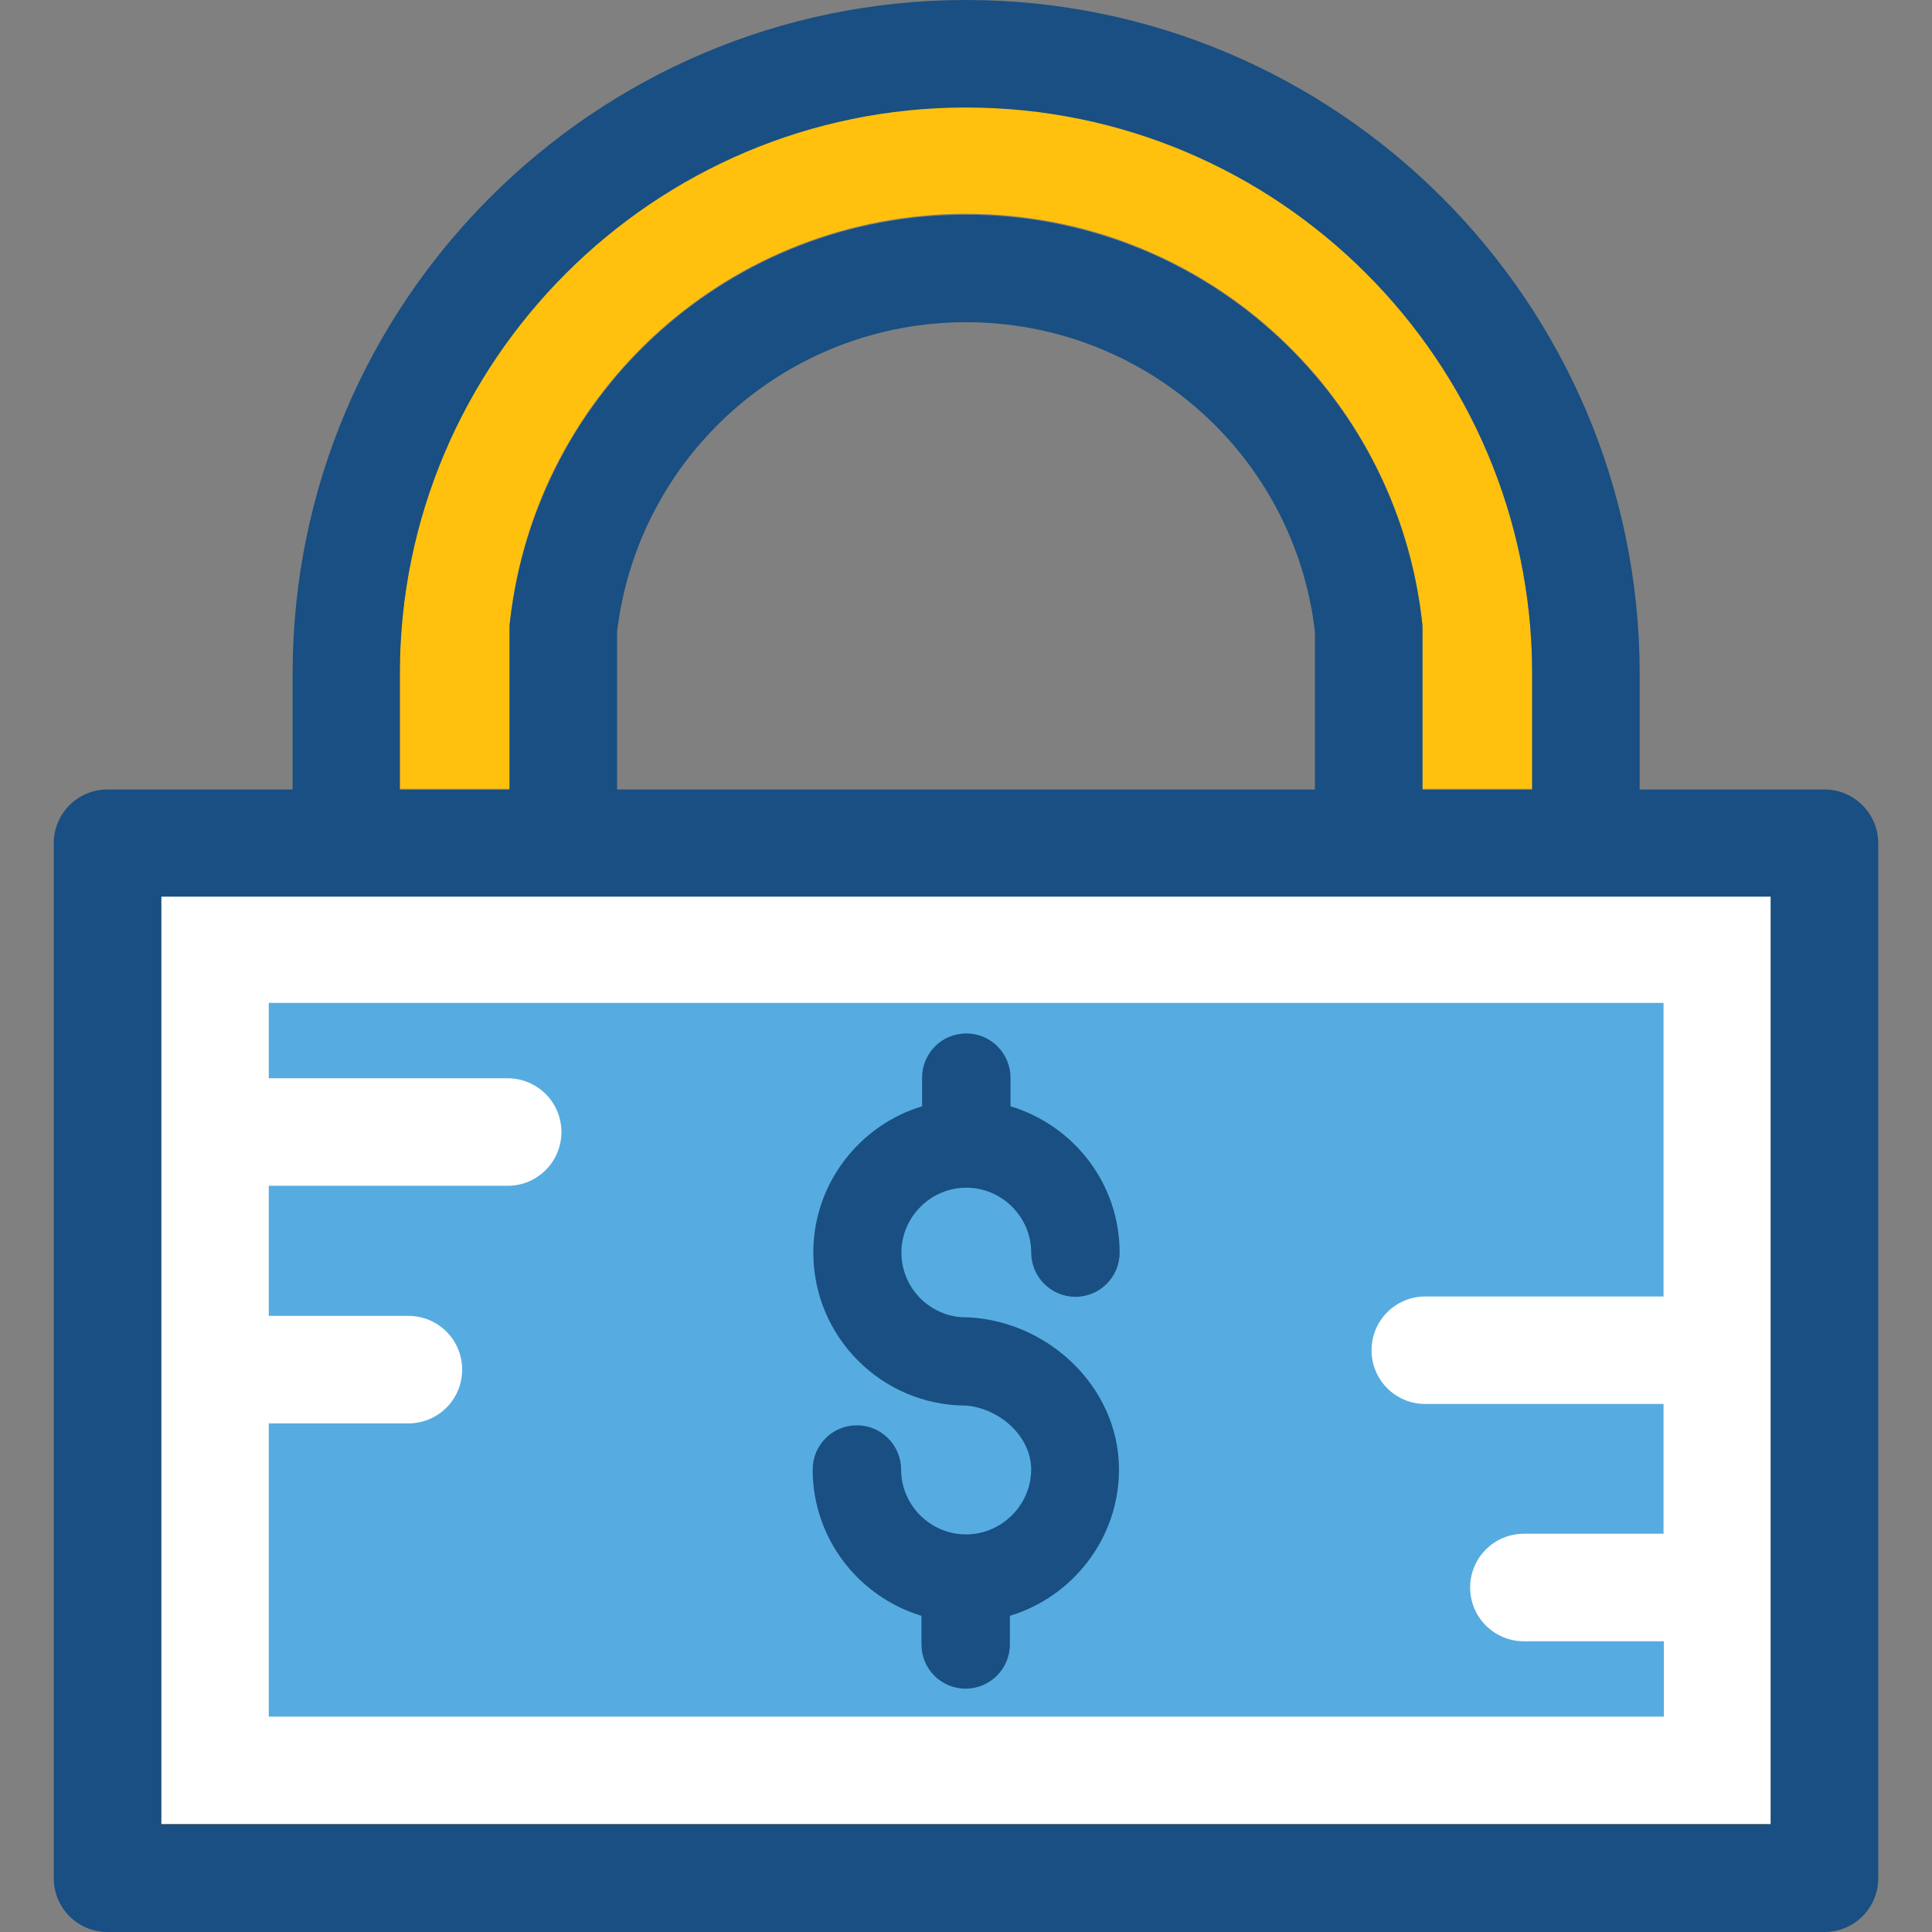 <?xml version="1.0" encoding="iso-8859-1"?>
<!-- Uploaded to: SVG Repo, www.svgrepo.com, Generator: SVG Repo Mixer Tools -->
<svg version="1.1" id="Layer_1" xmlns="http://www.w3.org/2000/svg" xmlns:xlink="http://www.w3.org/1999/xlink" 
	 viewBox="0 0 392.663 392.663" xml:space="preserve">
<rect x="0" y="0" width="392.663" height="392.663" fill="#808080" stroke="none"/>
<rect x="32.776" y="182.109" style="fill:#FFFFFF;" width="327.111" height="188.574"/>
<path style="fill:#FFC10D;" d="M81.261,136.727v23.596h22.303v-32.711c0-0.388,0-0.776,0.065-1.228
	c5.236-47.321,45.123-82.941,92.703-82.941s87.402,35.62,92.703,82.941c0.065,0.388,0.065,0.776,0.065,1.228v32.711h22.303v-23.596
	c-0.129-63.418-51.782-115.071-115.2-115.071S81.261,73.309,81.261,136.727z"/>
<path style="fill:#56ACE0;" d="M309.721,333.576c-6.012,0-10.925-4.848-10.925-10.925c0-6.012,4.848-10.925,10.925-10.925h28.38
	v-26.376h-48.42c-6.012,0-10.925-4.848-10.925-10.925c0-6.012,4.848-10.925,10.925-10.925h48.42V203.83H54.626v15.321h48.549
	c6.012,0,10.925,4.848,10.925,10.925c0,6.012-4.848,10.925-10.925,10.925H54.626v26.44h28.38c6.012,0,10.925,4.848,10.925,10.925
	c0,6.012-4.848,10.925-10.925,10.925h-28.38v59.604h283.539v-15.321H309.721L309.721,333.576z"/>
<path d="M196.396,287.612h-0.065C196.008,287.612,196.331,287.612,196.396,287.612z"/>
<path d="M194.844,265.632h0.065C195.168,265.632,194.909,265.632,194.844,265.632z"/>
<g>
	<path style="fill:#194F82;" d="M196.331,311.855c-7.24,0-13.188-5.947-13.188-13.188c0-4.913-4.008-8.986-8.986-8.986
		s-8.986,4.008-8.986,8.986c0,14.093,9.374,25.859,22.109,29.737v5.818c0,4.978,4.008,8.986,8.986,8.986
		c4.913,0,8.986-4.008,8.986-8.986v-5.818c12.8-3.879,22.174-15.774,22.174-29.737c0-17.131-15.127-30.966-32.194-30.966
		c-0.129,0-0.129,0-0.065,0c-6.723-0.646-11.96-6.271-11.96-13.123c0-7.24,5.947-13.188,13.188-13.188
		c7.24,0,13.188,5.947,13.188,13.188c0,4.913,4.008,8.986,8.986,8.986s8.986-4.008,8.986-8.986c0-14.093-9.374-25.859-22.174-29.737
		v-5.818c0-4.913-4.008-8.986-8.986-8.986s-8.986,4.008-8.986,8.986v5.818c-12.8,3.879-22.109,15.774-22.109,29.737
		c0,17.131,13.899,31.095,31.095,31.095c0.129,0,0.129,0,0.065,0c6.723,0.646,13.123,6.206,13.123,13.059
		C209.519,305.907,203.572,311.855,196.331,311.855z"/>
	<path style="fill:#194F82;" d="M370.812,160.453h-37.56v-23.596C333.188,61.414,271.838,0,196.331,0S59.475,61.414,59.475,136.857
		v23.596H21.851c-6.012,0-10.925,4.848-10.925,10.925v210.36c0,6.012,4.848,10.925,10.925,10.925h348.962
		c6.012,0,10.925-4.848,10.925-10.925v-210.36C381.737,165.366,376.824,160.453,370.812,160.453z M81.261,136.921
		c0-63.418,51.588-115.071,115.071-115.071s115.071,51.588,115.071,115.071v23.596h-22.303v-32.711c0-0.388,0-0.776-0.065-1.228
		c-5.236-47.321-45.123-82.941-92.703-82.941s-87.402,35.62-92.703,82.941c-0.065,0.388-0.065,0.776-0.065,1.228v32.711H81.261
		V136.921L81.261,136.921z M267.249,128.388v32.065H125.414v-32.065c4.331-35.943,34.715-62.901,70.917-62.901
		C232.598,65.487,263.046,92.444,267.249,128.388z M359.887,370.812H32.776V182.238h327.111V370.812L359.887,370.812z"/>
</g>
</svg>